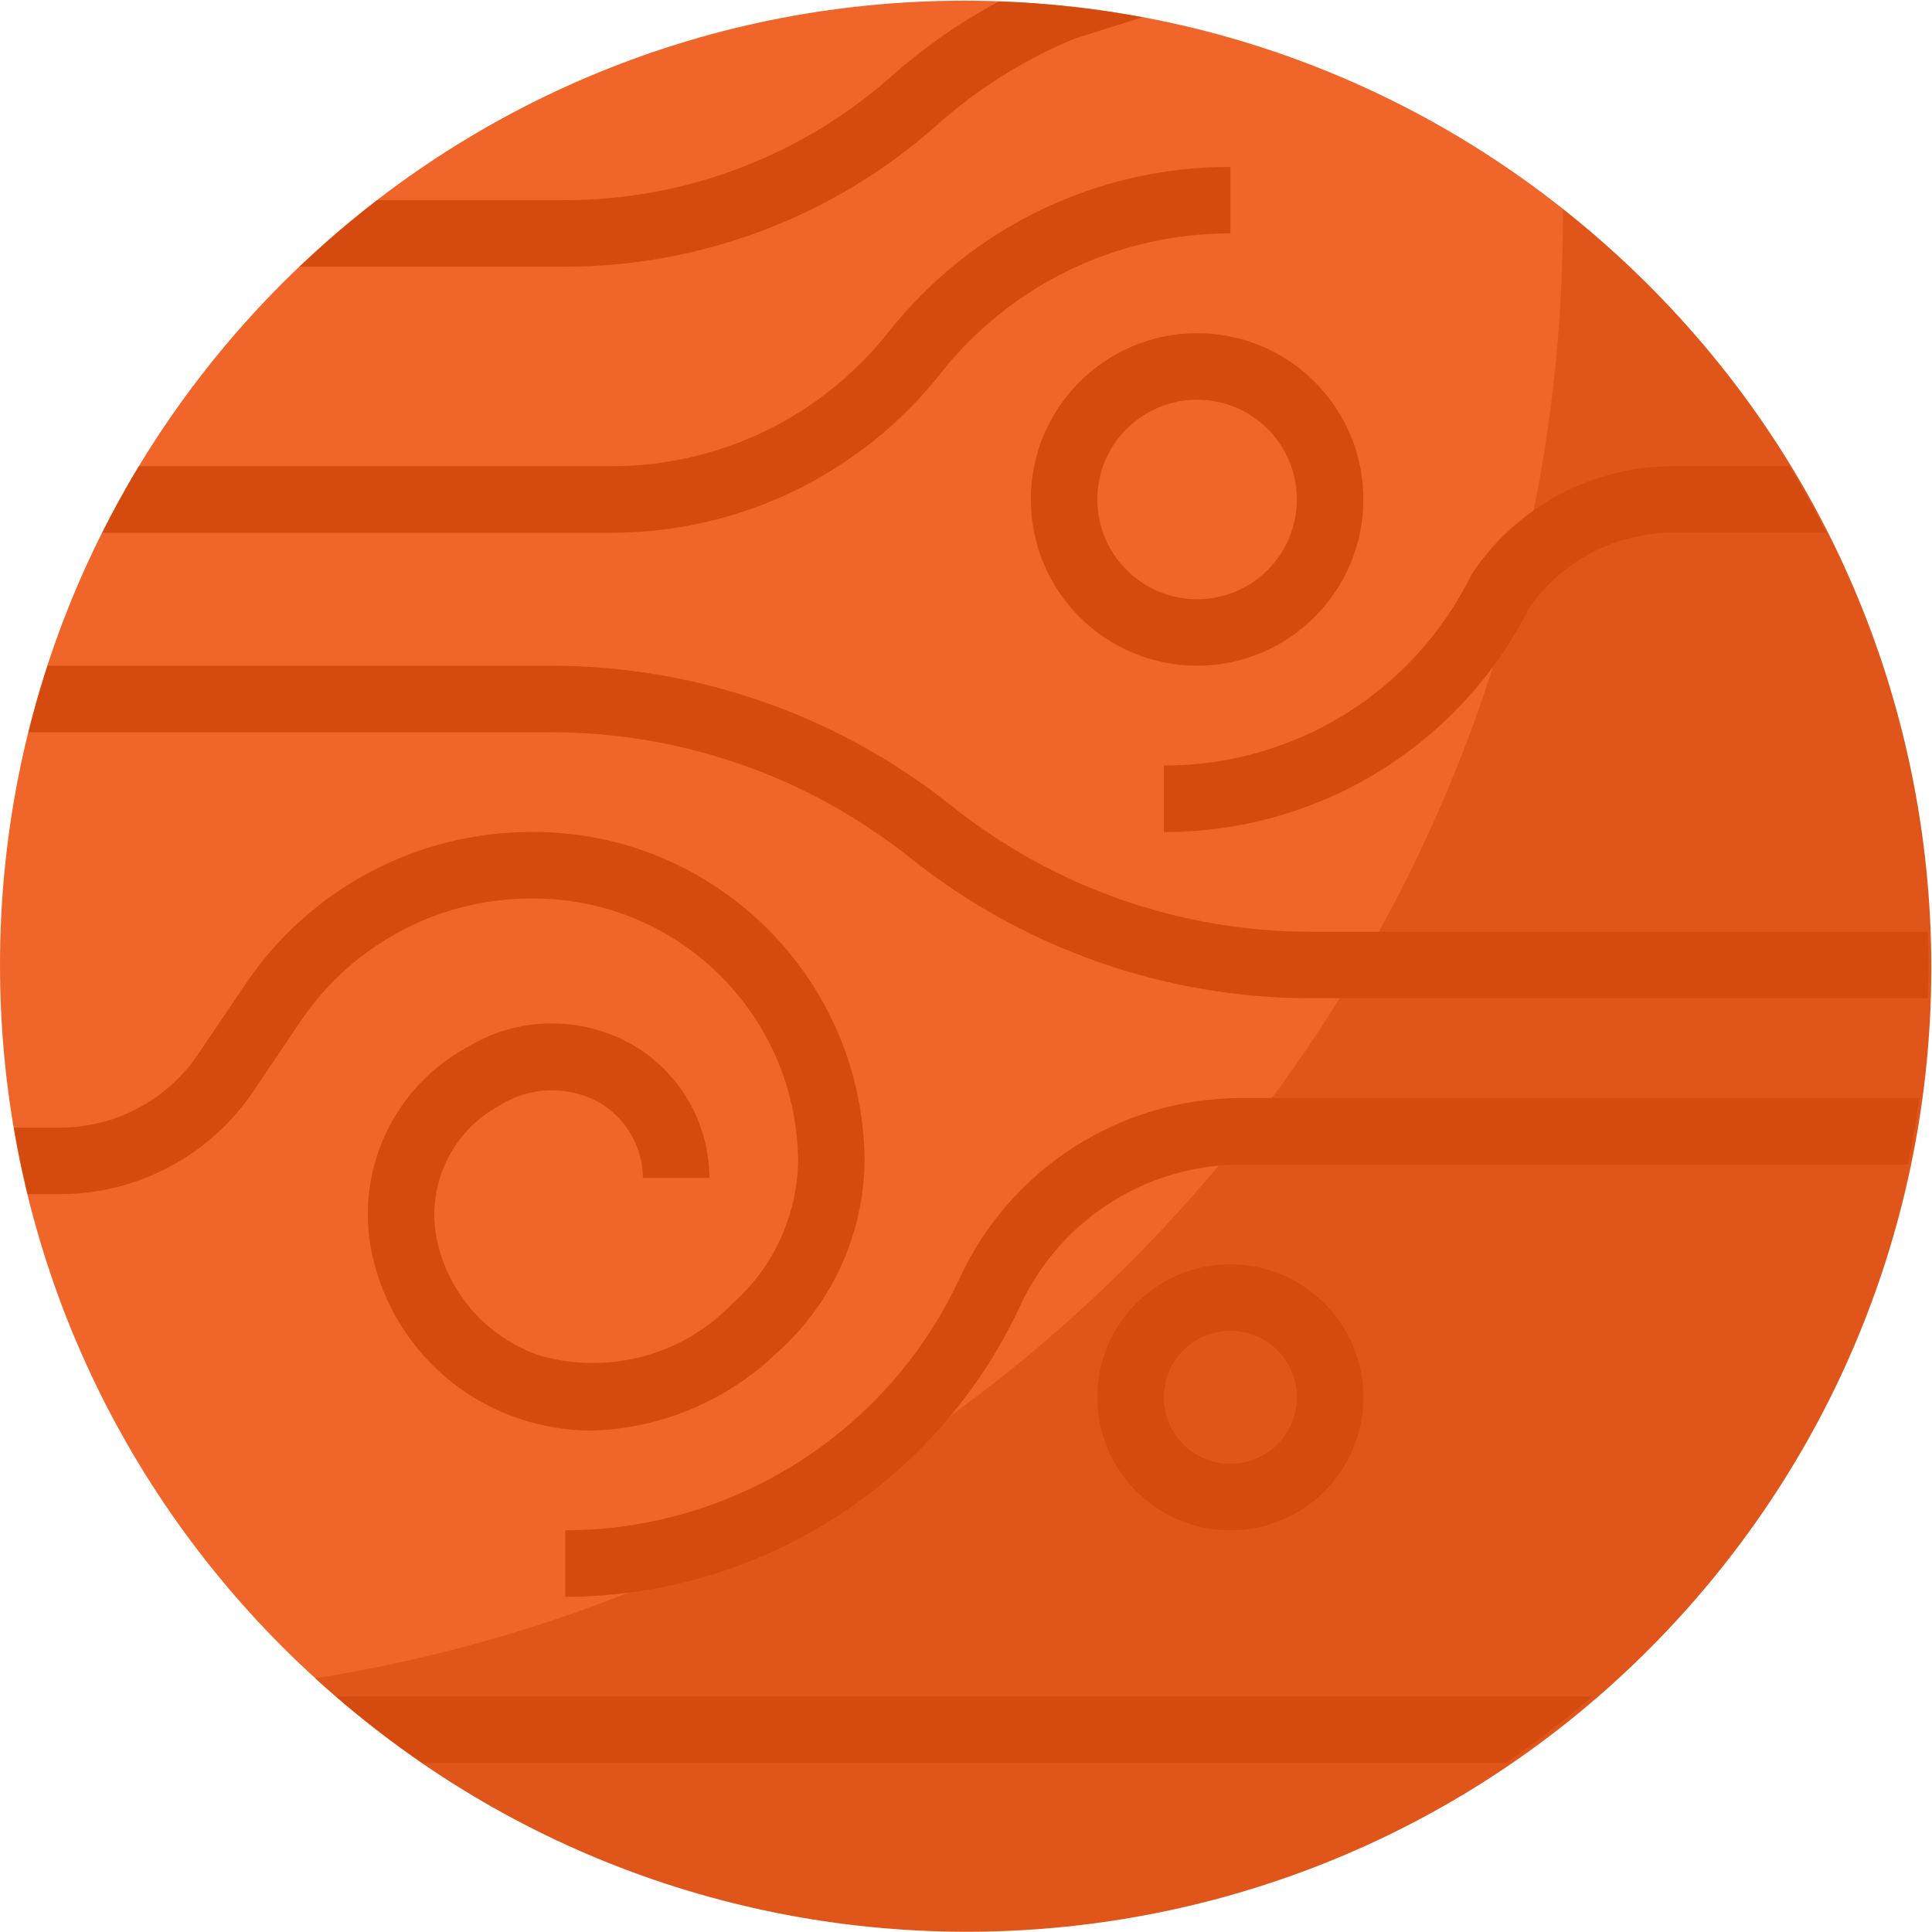 <svg xmlns="http://www.w3.org/2000/svg" height="573pt" version="1.1" viewBox="0 0 573.2 573" width="573pt">
<g id="surface1">
<path d="M 572.215 286.207 C 572.215 444.223 444.121 572.316 286.109 572.316 C 128.094 572.316 0 444.223 0 286.207 C 0 128.195 128.094 0.102 286.109 0.102 C 444.121 0.102 572.215 128.195 572.215 286.207 Z M 572.215 286.207 " style=" stroke:none;fill-rule:nonzero;fill:rgb(94.118%,39.608%,16.078%);fill-opacity:1;" />
<path d="M 463.633 61.93 C 463.633 62.699 463.691 63.457 463.691 64.227 C 463.672 280.09 306.746 463.922 93.566 497.832 C 210.051 604.598 391.031 596.727 497.801 480.25 C 604.566 363.773 596.703 182.777 480.219 76.008 C 474.871 71.102 469.336 66.406 463.633 61.93 Z M 463.633 61.93 " style=" stroke:none;fill-rule:nonzero;fill:rgb(87.843%,33.725%,10.196%);fill-opacity:1;" />
<path d="M 365.035 453.926 C 343.242 453.926 325.57 436.258 325.57 414.465 C 325.57 392.672 343.242 375 365.035 375 C 386.828 375 404.496 392.672 404.496 414.465 C 404.496 436.258 386.828 453.926 365.035 453.926 Z M 365.035 394.73 C 354.133 394.73 345.305 403.562 345.305 414.461 C 345.305 425.363 354.133 434.195 365.035 434.195 C 375.938 434.195 384.766 425.363 384.766 414.461 C 384.766 403.562 375.938 394.73 365.035 394.73 Z M 365.035 394.73 " style=" stroke:none;fill-rule:nonzero;fill:rgb(83.137%,29.02%,5.882%);fill-opacity:1;" />
<path d="M 270.078 254.449 C 303.777 281.336 345.598 296.004 388.715 296.074 L 571.969 296.074 C 572.078 292.789 572.219 289.512 572.219 286.207 C 572.219 282.902 572.078 279.625 571.969 276.344 L 388.711 276.344 C 350.066 276.293 312.59 263.141 282.379 239.039 C 248.688 212.152 206.875 197.484 163.773 197.414 L 14.117 197.414 C 12.008 203.898 10.113 210.477 8.445 217.145 L 163.773 217.145 C 202.406 217.195 239.879 230.348 270.078 254.449 Z M 270.078 254.449 " style=" stroke:none;fill-rule:nonzero;fill:rgb(83.137%,29.02%,5.882%);fill-opacity:1;" />
<path d="M 75.078 323.797 L 89.336 302.664 C 104.734 279.953 130.418 266.387 157.852 266.477 C 201.113 266.219 236.426 301.035 236.781 344.297 C 236.551 360.566 229.449 375.977 217.234 386.723 C 202.523 402.012 180.574 407.922 160.18 402.082 C 144.207 396.688 132.418 383.062 129.371 366.488 C 126.715 350.867 134.344 335.289 148.312 327.82 C 157.23 322.207 168.496 321.883 177.73 326.965 C 185.723 331.602 190.676 340.113 190.746 349.348 L 210.477 349.348 C 210.406 333.078 201.727 318.062 187.668 309.887 C 172.395 301.164 153.59 301.449 138.594 310.625 C 117.293 322.18 105.77 346.062 109.984 369.93 C 114.293 393.559 131.074 413.004 153.828 420.719 C 160.84 423.113 168.203 424.34 175.609 424.328 C 196.109 423.746 215.664 415.539 230.445 401.312 C 246.789 386.84 256.262 366.129 256.508 344.297 C 256.145 290.145 212.004 246.508 157.852 246.742 C 123.863 246.664 92.066 263.484 73.004 291.625 L 58.73 312.746 C 49.504 326.371 34.105 334.5 17.648 334.449 L 4.133 334.449 C 5.258 341.102 6.609 347.68 8.188 354.18 L 17.648 354.18 C 40.656 354.242 62.184 342.848 75.078 323.797 Z M 75.078 323.797 " style=" stroke:none;fill-rule:nonzero;fill:rgb(83.137%,29.02%,5.882%);fill-opacity:1;" />
<path d="M 284.766 379.047 C 263.613 424.625 217.977 453.828 167.719 453.926 L 167.719 473.656 C 225.672 473.551 278.293 439.867 302.684 387.301 C 314.512 361.789 340.055 345.453 368.172 345.402 L 566.051 345.402 C 567.41 338.91 568.527 332.32 569.445 325.672 L 368.184 325.672 C 332.367 325.73 299.832 346.547 284.766 379.047 Z M 284.766 379.047 " style=" stroke:none;fill-rule:nonzero;fill:rgb(83.137%,29.02%,5.882%);fill-opacity:1;" />
<path d="M 125.484 522.988 L 446.734 522.988 C 455.652 516.902 464.215 510.309 472.387 503.258 L 99.812 503.258 C 107.992 510.309 116.562 516.898 125.484 522.988 Z M 125.484 522.988 " style=" stroke:none;fill-rule:nonzero;fill:rgb(83.137%,29.02%,5.882%);fill-opacity:1;" />
<path d="M 355.168 197.414 C 327.93 197.414 305.84 175.324 305.84 148.086 C 305.84 120.848 327.93 98.758 355.168 98.758 C 382.41 98.758 404.496 120.848 404.496 148.086 C 404.469 175.316 382.398 197.375 355.168 197.414 Z M 355.168 118.488 C 338.82 118.488 325.57 131.738 325.57 148.086 C 325.57 164.434 338.82 177.684 355.168 177.684 C 371.516 177.684 384.766 164.434 384.766 148.086 C 384.766 131.738 371.516 118.488 355.168 118.488 Z M 355.168 118.488 " style=" stroke:none;fill-rule:nonzero;fill:rgb(83.137%,29.02%,5.882%);fill-opacity:1;" />
<path d="M 279.055 110.688 C 299.824 84.383 331.52 69.07 365.035 69.16 L 365.035 49.43 C 325.492 49.328 288.102 67.395 263.605 98.422 C 243.703 123.629 213.328 138.301 181.203 138.223 L 41.211 138.223 C 37.332 144.625 33.75 151.234 30.355 157.953 L 181.207 157.953 C 219.348 158.051 255.426 140.617 279.055 110.688 Z M 279.055 110.688 " style=" stroke:none;fill-rule:nonzero;fill:rgb(83.137%,29.02%,5.882%);fill-opacity:1;" />
<path d="M 437.105 169.547 C 436.848 169.91 436.621 170.293 436.422 170.699 C 419.266 205.309 383.93 227.152 345.305 227.016 L 345.305 246.746 C 391.148 246.902 433.148 221.113 453.75 180.152 C 463.496 166.238 479.418 157.953 496.41 157.953 L 541.793 157.953 C 538.418 151.234 534.887 144.625 530.941 138.223 L 496.41 138.223 C 472.68 138.211 450.473 149.934 437.105 169.547 Z M 437.105 169.547 " style=" stroke:none;fill-rule:nonzero;fill:rgb(83.137%,29.02%,5.882%);fill-opacity:1;" />
<path d="M 277.871 37.078 C 289.945 26.324 303.719 17.648 318.645 11.426 L 338.918 5.031 C 324.859 2.418 310.625 0.848 296.328 0.348 C 284.984 6.414 274.398 13.785 264.758 22.309 C 237.973 46.145 203.363 59.305 167.512 59.293 L 111.926 59.293 C 103.914 65.461 96.23 72.051 88.91 79.027 L 167.512 79.027 C 208.199 79.035 247.465 64.109 277.871 37.078 Z M 277.871 37.078 " style=" stroke:none;fill-rule:nonzero;fill:rgb(83.137%,29.02%,5.882%);fill-opacity:1;" />
</g>
</svg>